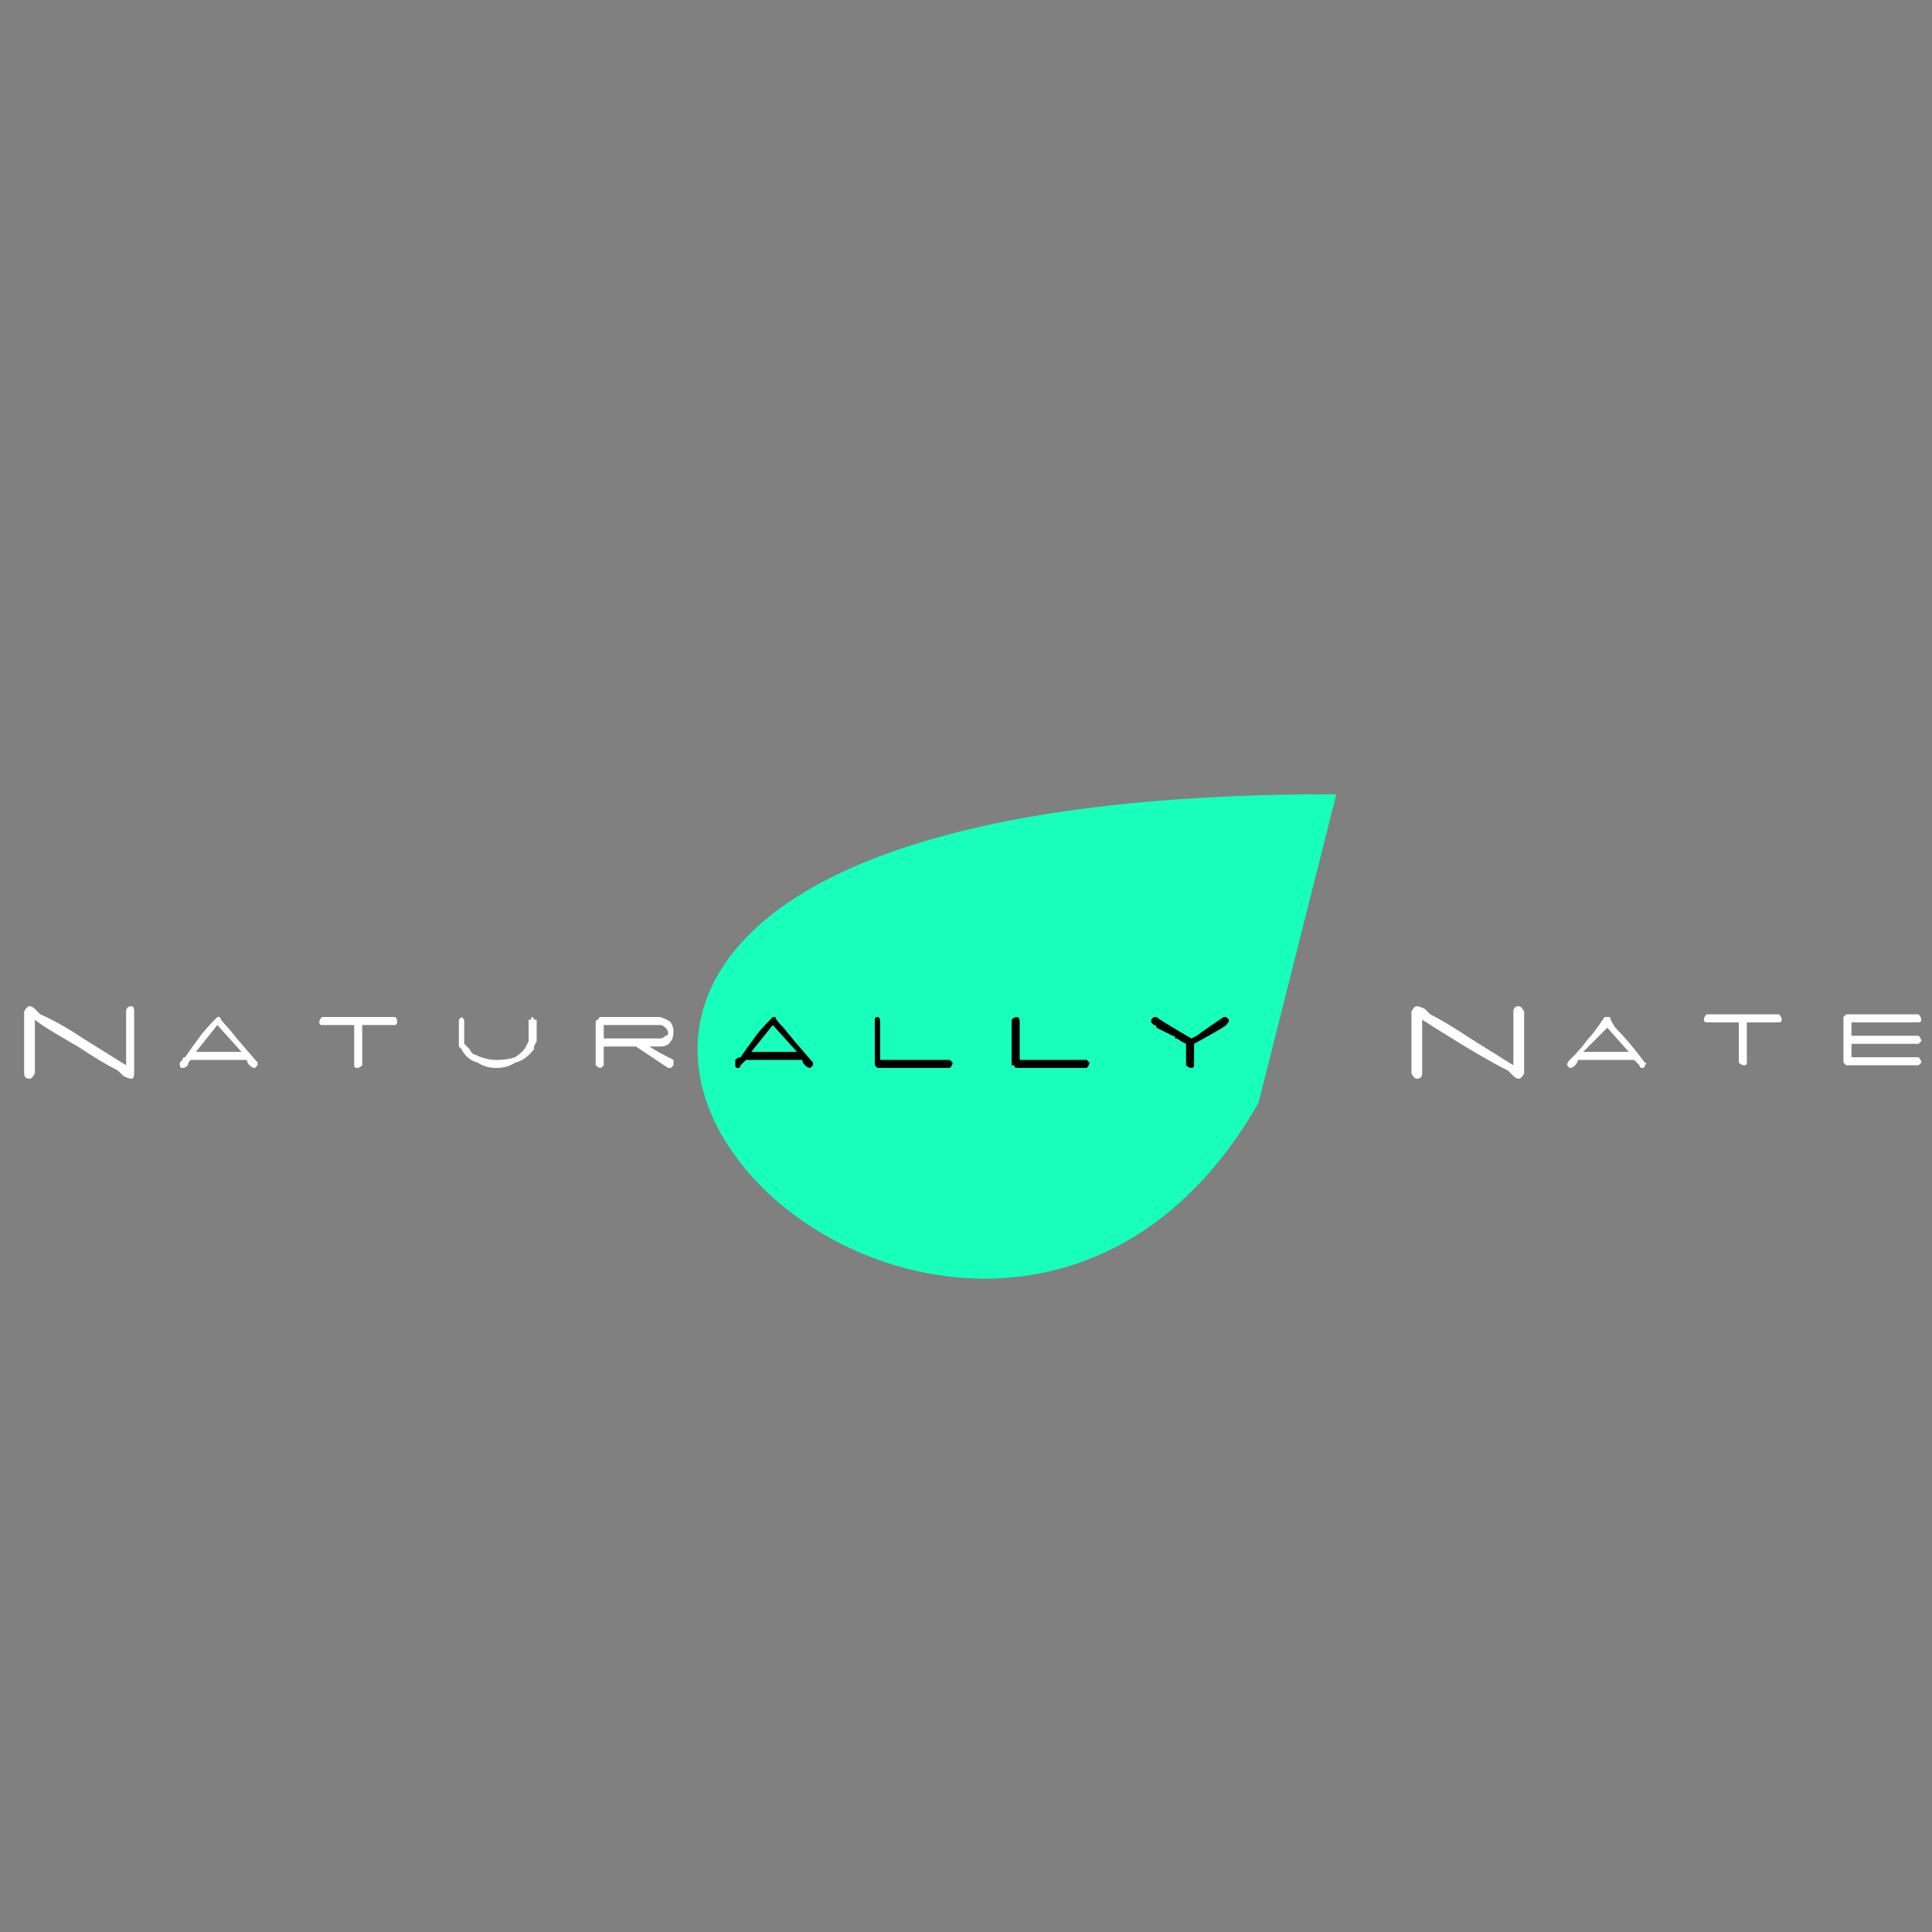 <svg version="1.2" xmlns="http://www.w3.org/2000/svg" viewBox="0 0 72 72" width="72" height="72">
	<rect x="0" y="0" width="72" height="72" fill="#808080" stroke="none"/>
	<title>New Project</title>
	<style>
		.s0 { fill: #18ffbb } 
		.s1 { fill: #ffffff } 
		.s2 { fill: #000000 } 
	</style>
	<g id="Layer 1">
		<path id="Shape 1" fill-rule="evenodd" class="s0" d="m46.9 41.1c-11.3 19.8-42.3-11.6 2.9-11.5"/>
		<path id="Naturally Nate" class="s1" aria-label="Naturally Nate"  d="m5 37.7v2.3q0 0.2-0.1 0.2-0.1 0-0.3-0.1-0.1-0.1-0.2-0.2-0.6-0.3-1.5-0.9-1.4-0.8-1.6-1v2q-0.1 0.2-0.2 0.2-0.2 0-0.2-0.2v-2.3q0.1-0.2 0.2-0.2 0.1 0 0.2 0.1 0.1 0.1 0.2 0.2 0.7 0.3 1.6 0.9 0.8 0.5 1.6 1v-2q0-0.2 0.2-0.2 0.1 0 0.1 0.2zm3.1 0.2q0 0 0 0 0.1 0 0.1 0 0 0.1 0.3 0.4 0.4 0.5 1.1 1.3 0 0 0 0.1-0.1 0.1-0.1 0.1-0.1 0-0.2-0.1-0.1-0.1-0.1-0.2h-2.1q-0.1 0.1-0.1 0.2-0.1 0.1-0.2 0.1-0.1 0-0.1-0.1 0 0 0-0.1 0 0 0.1-0.1 0-0.1 0.1-0.1 0.2-0.3 0.5-0.7 0.2-0.3 0.7-0.8zm-0.8 1.3h1.7l-0.9-1zm7.4-1h-1.2v1.5q-0.1 0.1-0.2 0.1-0.1 0-0.1-0.1v-1.5h-1.2q-0.1 0-0.1-0.1 0-0.1 0.1-0.2h2.7q0.1 0 0.1 0.2 0 0.1-0.1 0.1zm5.3-0.2v0.8q0 0-0.1 0.2 0 0.1 0 0.1-0.3 0.4-0.7 0.5-0.3 0.2-0.7 0.2-0.4 0-0.7-0.2-0.4-0.1-0.6-0.5-0.1-0.1-0.1-0.1 0-0.2 0-0.2v-0.8q0 0 0 0 0.1-0.1 0.1-0.1 0 0 0.1 0.1 0 0 0 0v0.8q0 0 0 0 0 0 0 0.1 0.1 0.1 0.2 0.2 0.1 0.2 0.2 0.2 0.4 0.2 0.8 0.2 0.4 0 0.7-0.1 0.3-0.2 0.4-0.4 0.1-0.2 0.1-0.2v-0.8q0 0 0.1 0 0-0.1 0-0.1 0.1 0 0.1 0.1 0.1 0 0.1 0zm5.1 0.4q0 0.3-0.1 0.4-0.1 0.2-0.4 0.2h-0.4q0.3 0.2 0.9 0.5 0 0.1 0 0.1 0 0.1 0 0.1-0.1 0.1-0.1 0.1 0 0-0.1 0-0.6-0.4-1.2-0.8h-1.2v0.7q-0.1 0.1-0.1 0.1-0.1 0-0.2-0.1v-1.6q0-0.1 0.1-0.1 0-0.1 0.1-0.1h2.2q0.3 0.1 0.4 0.2 0.1 0.2 0.1 0.3zm-0.5-0.2h-2.1v0.5h2.1q0.1 0 0.2-0.1 0.1 0 0.1-0.1 0-0.1-0.1-0.2-0.1-0.1-0.2-0.1zm32.2-0.5v2.3q-0.1 0.2-0.2 0.2-0.1 0-0.2-0.1-0.1-0.1-0.2-0.2-0.6-0.3-1.6-0.9-1.3-0.8-1.6-1v2q0 0.2-0.2 0.2-0.1 0-0.2-0.2v-2.3q0.1-0.2 0.2-0.2 0.1 0 0.3 0.1 0.1 0.1 0.2 0.2 0.6 0.3 1.5 0.9 0.8 0.5 1.6 1v-2q0-0.2 0.2-0.2 0.1 0 0.2 0.2zm3 0.2q0 0 0.1 0 0 0 0.1 0 0 0.1 0.2 0.4 0.5 0.5 1.1 1.3 0.1 0 0 0.1 0 0.1-0.1 0.1-0.1 0-0.1-0.1-0.1-0.1-0.2-0.2h-2.1q0 0.1-0.1 0.2-0.1 0.1-0.2 0.1 0 0-0.1-0.1 0 0 0 0 0-0.1 0.1-0.2 0.1-0.1 0.1-0.1 0.3-0.3 0.6-0.7 0.2-0.2 0.6-0.8zm-0.8 1.3h1.7l-0.8-0.9zm7.3-1.1h-1.2v1.5q0 0.1-0.1 0.1-0.1 0-0.2-0.1v-1.5h-1.2q-0.1 0-0.1-0.1 0-0.1 0.1-0.2h2.7q0.1 0.1 0.1 0.2 0 0.1-0.1 0.1zm5.2 1.6h-2.7q0 0-0.1-0.1 0 0 0 0v-1.6q0-0.1 0-0.1 0.1-0.1 0.1-0.1h2.7q0.1 0.1 0.1 0.2 0 0.1-0.1 0.1h-2.5v0.5h2.5q0.1 0.1 0.1 0.2 0 0-0.1 0.1h-2.5v0.5h2.5q0.1 0.1 0.1 0.2 0 0-0.1 0.1z"/>
		<path id="Naturally Nate" class="s2" aria-label="Naturally Nate"  d="m28.8 37.9q0 0 0 0 0.1 0 0.1 0 0 0.1 0.3 0.4 0.4 0.5 1.1 1.3 0 0 0 0.1-0.1 0.1-0.1 0.1-0.1 0-0.2-0.1-0.1-0.1-0.1-0.2h-2.1q-0.1 0.1-0.2 0.2 0 0.1-0.1 0.1-0.1 0-0.1-0.1 0 0 0-0.1 0 0 0-0.1 0.1-0.1 0.2-0.1 0.2-0.3 0.5-0.7 0.2-0.3 0.7-0.8zm-0.8 1.3h1.7l-0.9-1zm7.4 0.6h-2.7q0 0-0.1-0.1 0 0 0 0v-1.7q0-0.1 0.1-0.1 0.1 0 0.1 0.2v1.4h2.6q0.1 0.1 0.1 0.1 0 0.1-0.1 0.2zm5.1 0h-2.6q-0.1 0-0.1-0.1-0.1 0-0.1 0v-1.7q0.1-0.1 0.2-0.1 0.1 0 0.1 0.2v1.4h2.5q0.1 0.1 0.1 0.1 0 0.1-0.1 0.2zm5.2-1.9q0.1 0.1 0.1 0.1 0 0.1-0.1 0.2-0.1 0.1-1.2 0.7v0.8q0 0.1-0.1 0.1-0.1 0-0.2-0.1v-0.8q0 0-0.2-0.1-0.1-0.1-0.2-0.1 0-0.1-0.1-0.1 0 0-0.2-0.1l-0.4-0.2q0-0.1-0.1-0.1-0.1-0.1-0.1-0.1 0-0.1 0-0.1 0.1-0.1 0.1-0.1 0.1 0 0.1 0 0.1 0.1 1.3 0.8 0 0 0.2-0.1 0.4-0.3 1-0.7 0.1 0 0.1 0z"/>
	</g>
</svg>
